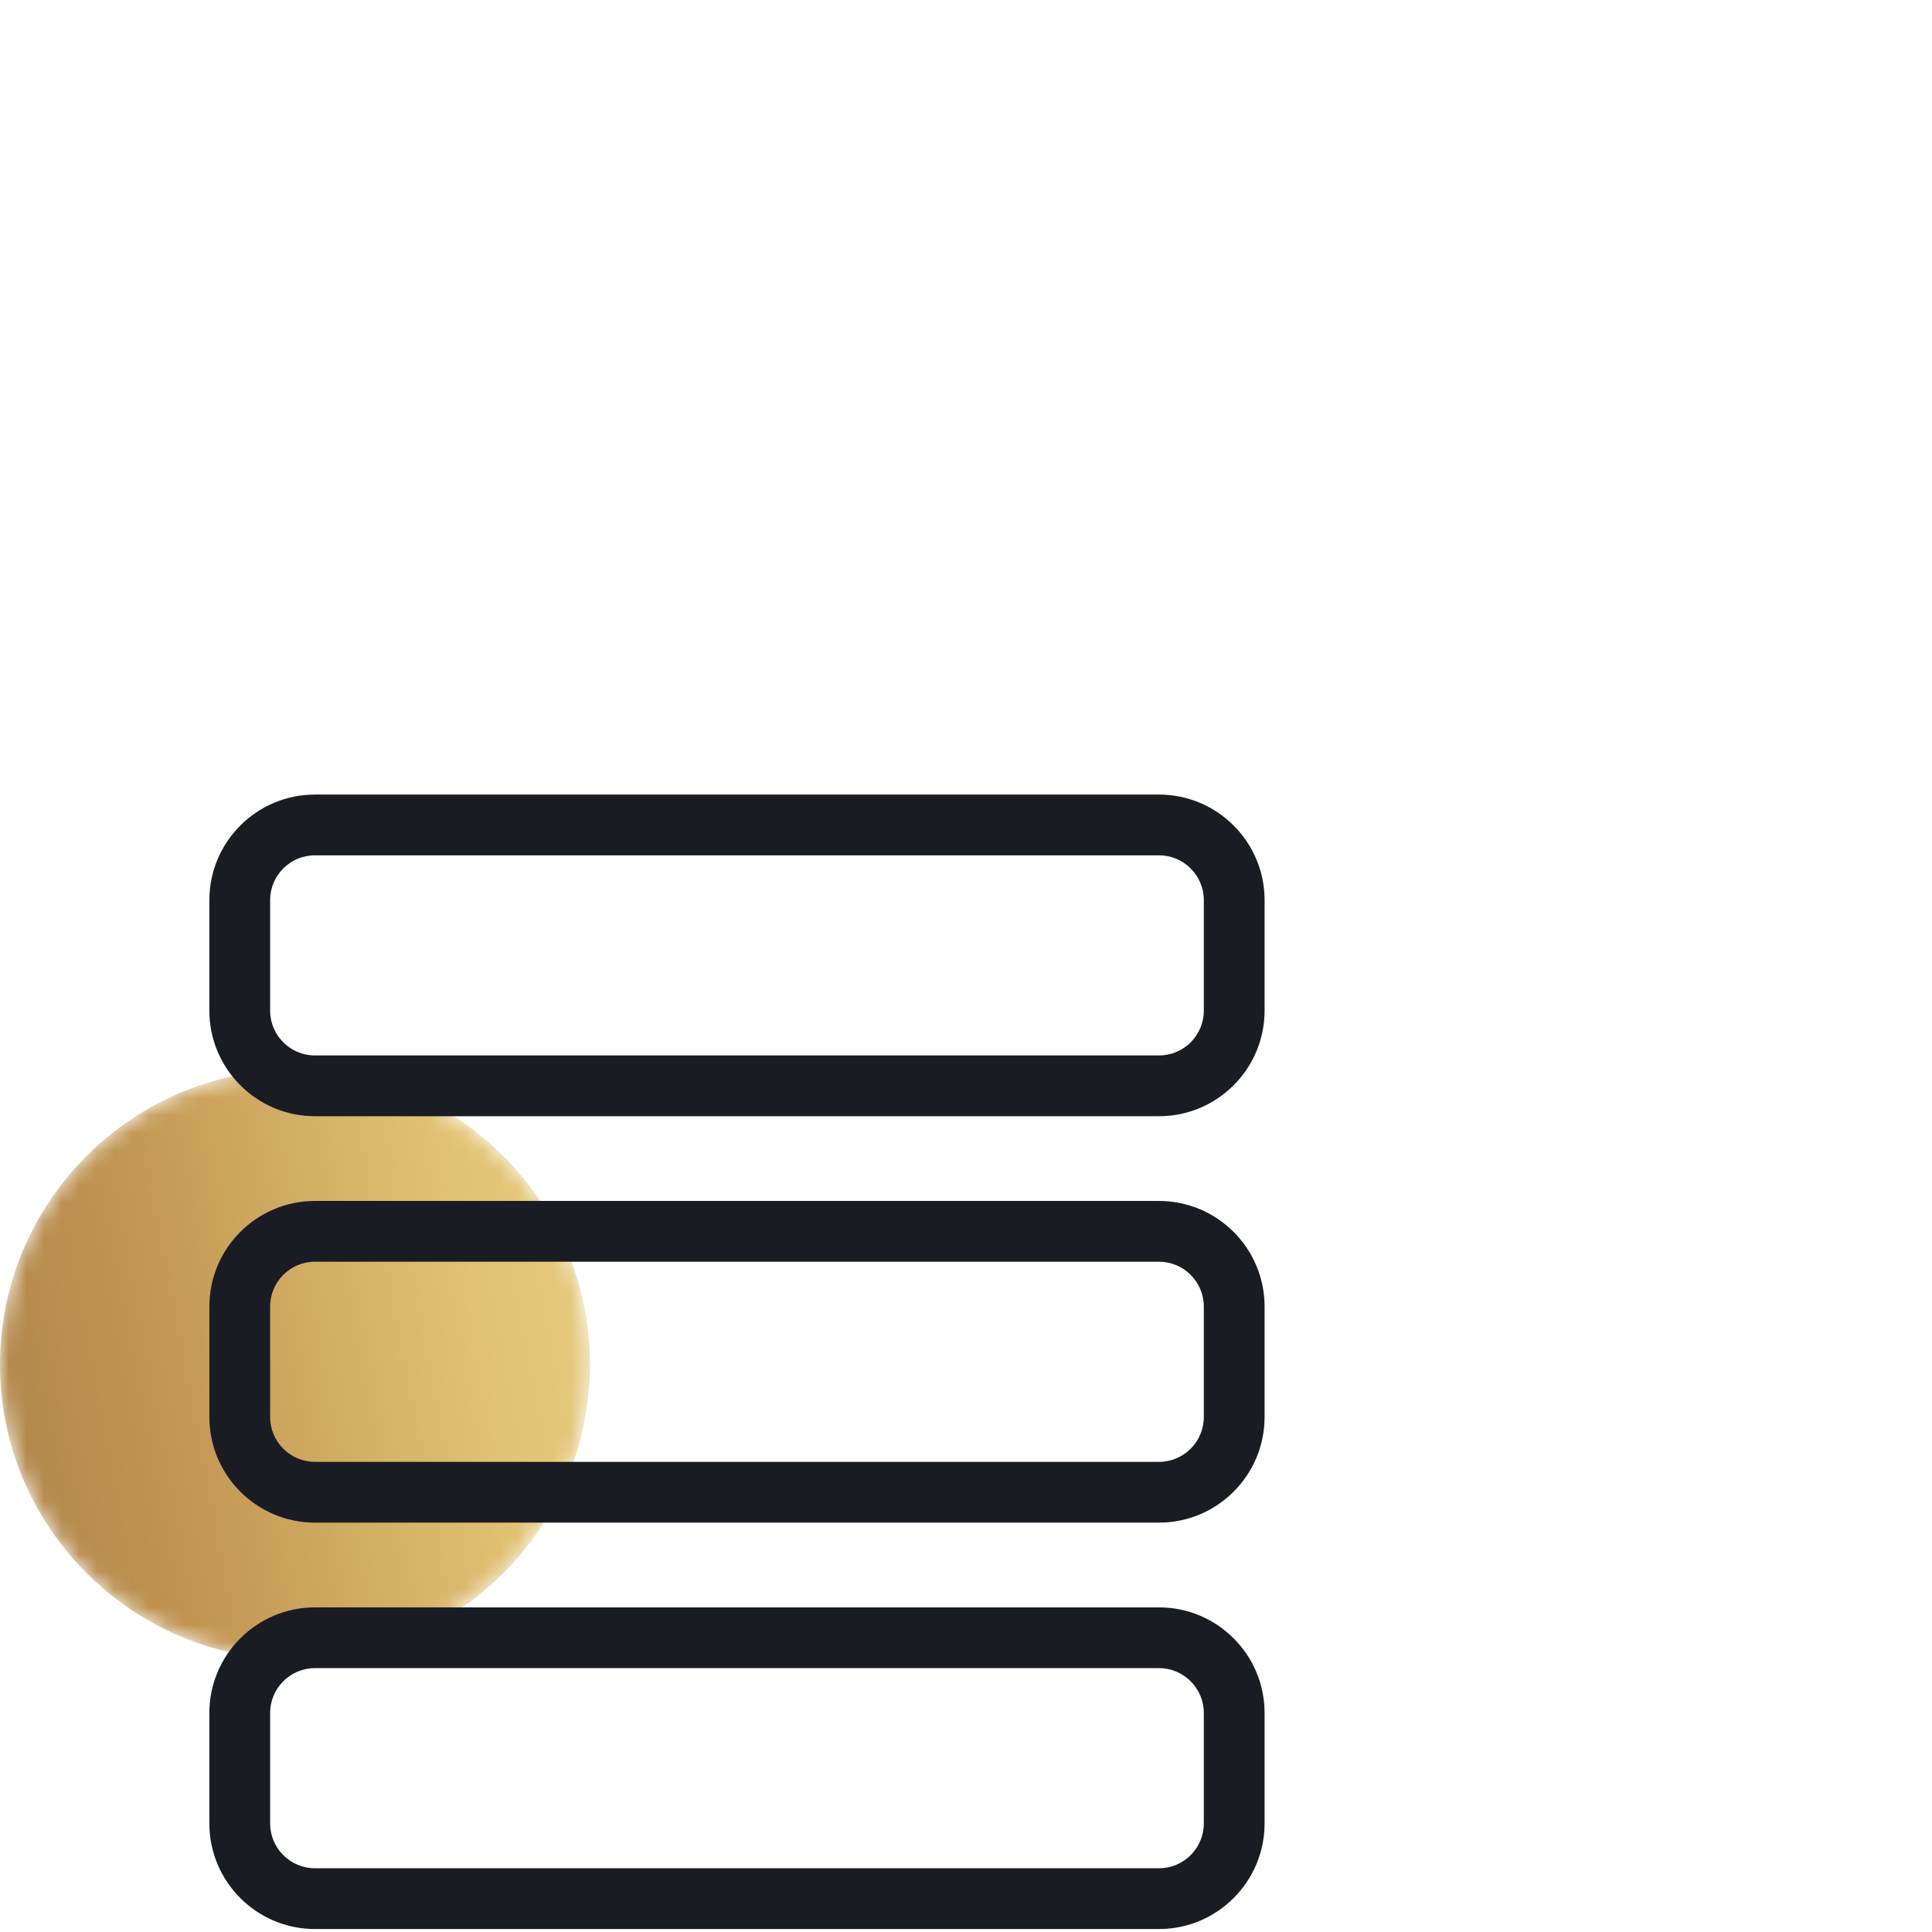<svg width="110" height="110" viewBox="0 0 110 110" fill="none"
  xmlns="http://www.w3.org/2000/svg">
  <mask id="mask0" style="mask-type:alpha" maskUnits="userSpaceOnUse" x="0" y="60" width="34" height="35">
    <path d="M0 77.693C0 86.954 7.535 94.488 16.796 94.488C26.054 94.488 33.59 86.954 33.59 77.693C33.59 68.432 26.054 60.897 16.796 60.897C7.535 60.897 0 68.432 0 77.693Z" fill="white"/>
  </mask>
  <g mask="url(#mask0)">
    <path fill-rule="evenodd" clip-rule="evenodd" d="M0 77.693C0 86.954 7.535 94.488 16.796 94.488C26.054 94.488 33.59 86.954 33.59 77.693C33.59 68.432 26.054 60.897 16.796 60.897C7.535 60.897 0 68.432 0 77.693Z" fill="url(#paint0_linear)"/>
  </g>
  <path fill-rule="evenodd" clip-rule="evenodd" d="M68.54 57.541C68.54 58.949 67.396 60.093 65.989 60.093H17.931C16.525 60.093 15.38 58.949 15.38 57.541V51.249C15.38 49.842 16.525 48.698 17.931 48.698H65.989C67.396 48.698 68.54 49.842 68.54 51.249V57.541ZM65.989 45.239H17.931C14.617 45.239 11.92 47.935 11.92 51.249V57.541C11.92 60.856 14.617 63.553 17.931 63.553H65.989C69.303 63.553 72 60.856 72 57.541V51.249C72 47.935 69.303 45.239 65.989 45.239Z" fill="#1A1C23"/>
  <path fill-rule="evenodd" clip-rule="evenodd" d="M68.54 80.68C68.54 82.087 67.396 83.232 65.989 83.232H17.931C16.525 83.232 15.38 82.087 15.38 80.68V74.389C15.38 72.982 16.525 71.837 17.931 71.837H65.989C67.396 71.837 68.54 72.982 68.54 74.389V80.68ZM65.989 68.377H17.931C14.617 68.377 11.92 71.074 11.92 74.389V80.68C11.92 83.996 14.617 86.692 17.931 86.692H65.989C69.303 86.692 72 83.996 72 80.68V74.389C72 71.074 69.303 68.377 65.989 68.377Z" fill="#1A1C23"/>
  <path fill-rule="evenodd" clip-rule="evenodd" d="M68.54 103.82C68.54 105.227 67.396 106.371 65.989 106.371H17.931C16.525 106.371 15.38 105.227 15.38 103.82V97.528C15.38 96.121 16.525 94.976 17.931 94.976H65.989C67.396 94.976 68.54 96.121 68.54 97.528V103.82ZM65.989 91.517H17.931C14.617 91.517 11.92 94.213 11.92 97.528V103.82C11.92 107.135 14.617 109.831 17.931 109.831H65.989C69.303 109.831 72 107.135 72 103.82V97.528C72 94.213 69.303 91.517 65.989 91.517Z" fill="#1A1C23"/>
  <defs>
    <linearGradient id="paint0_linear" x1="42.757" y1="74.831" x2="-8.421" y2="84.469" gradientUnits="userSpaceOnUse">
      <stop stop-color="#E8D08C"/>
      <stop offset="0.283" stop-color="#E2C476"/>
      <stop offset="0.666" stop-color="#C09451"/>
      <stop offset="1" stop-color="#A27A46"/>
    </linearGradient>
  </defs>
</svg>
